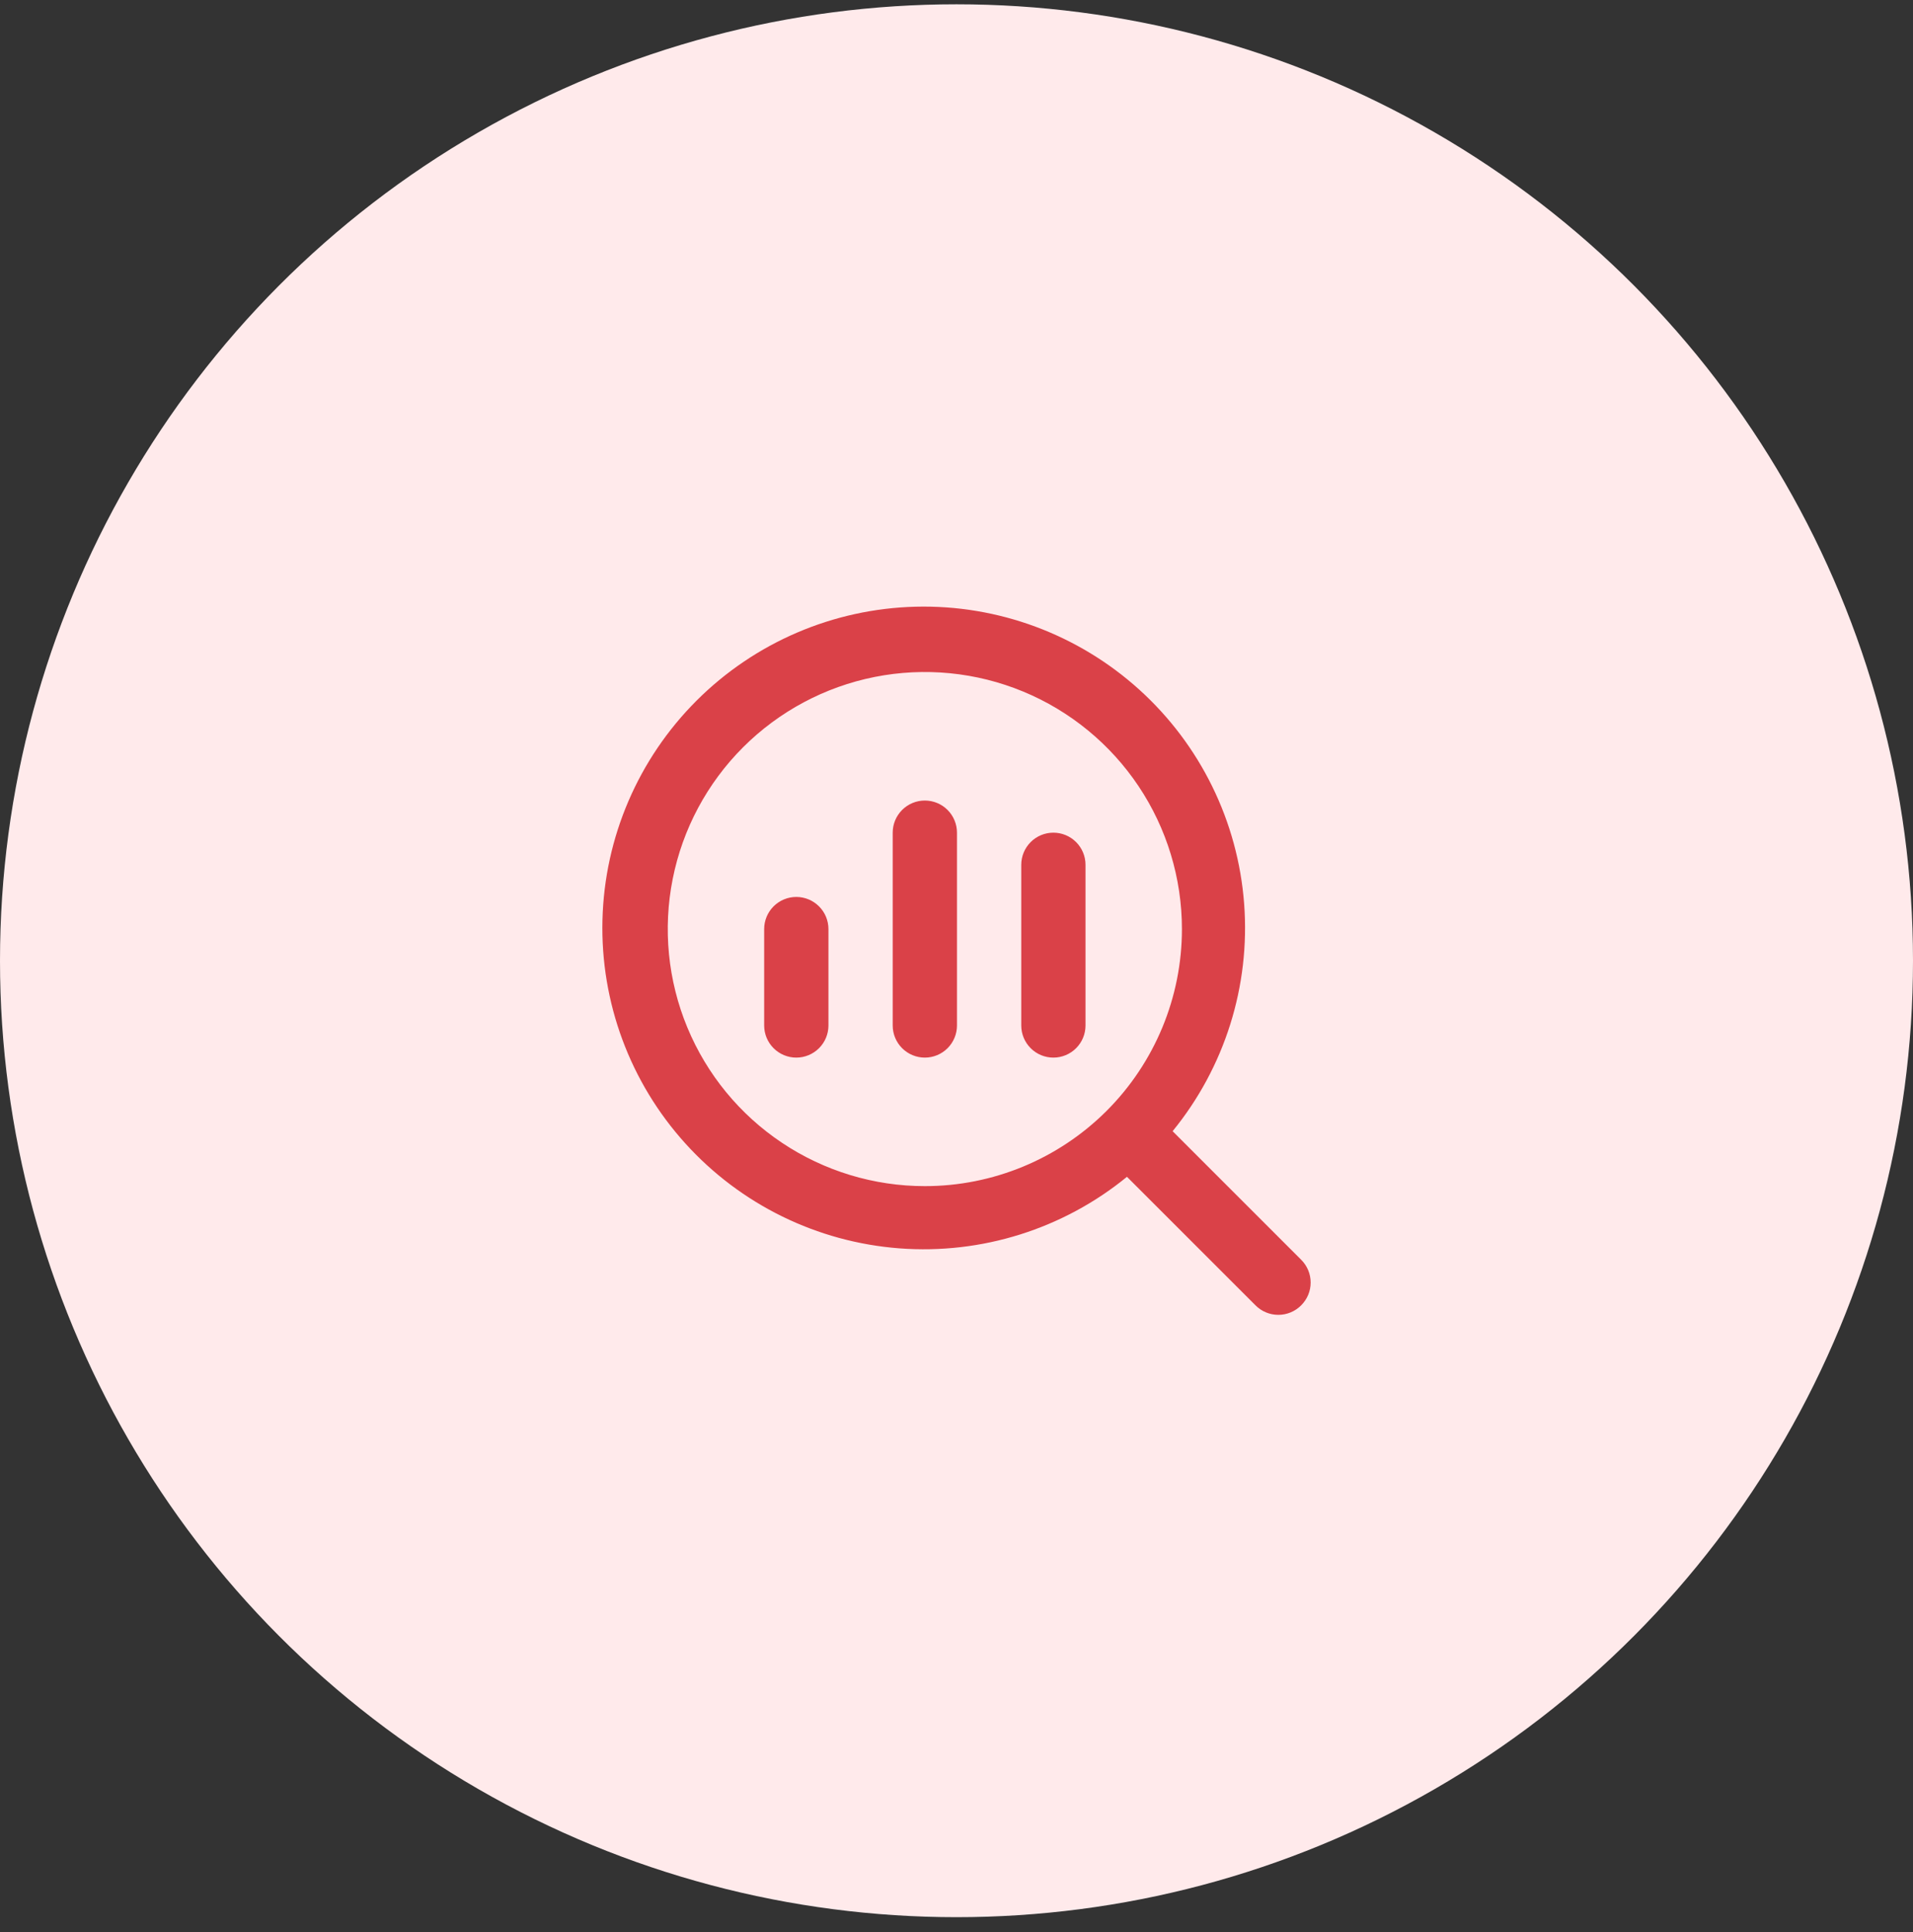 <svg width="100" height="101" viewBox="0 0 100 101" fill="none" xmlns="http://www.w3.org/2000/svg">
<rect x="0" y="0" width="100" height="101" fill="#333333" stroke="none"/>
<circle cx="50" cy="50.225" r="50" fill="#FFEAEB"/>
<path d="M68.016 65.855L61.297 59.136C64.022 55.798 65.361 51.541 65.036 47.244C64.712 42.947 62.748 38.94 59.552 36.05C56.355 33.16 52.171 31.609 47.863 31.717C43.556 31.826 39.454 33.585 36.407 36.632C33.361 39.679 31.601 43.78 31.493 48.088C31.384 52.396 32.935 56.58 35.825 59.776C38.715 62.973 42.723 64.936 47.02 65.261C51.316 65.586 55.574 64.247 58.911 61.521L65.63 68.24C65.787 68.398 65.972 68.523 66.177 68.608C66.382 68.694 66.601 68.737 66.823 68.737C67.045 68.737 67.264 68.694 67.469 68.608C67.674 68.523 67.86 68.398 68.016 68.24C68.173 68.084 68.298 67.898 68.384 67.694C68.469 67.489 68.513 67.27 68.513 67.048C68.513 66.826 68.469 66.606 68.384 66.402C68.298 66.197 68.173 66.011 68.016 65.855ZM48.345 62.008C45.687 62.008 43.089 61.22 40.879 59.743C38.669 58.267 36.946 56.168 35.929 53.712C34.912 51.257 34.646 48.555 35.165 45.948C35.683 43.341 36.963 40.947 38.842 39.067C40.722 37.188 43.116 35.908 45.723 35.389C48.33 34.871 51.032 35.137 53.488 36.154C55.943 37.171 58.042 38.894 59.519 41.103C60.995 43.313 61.784 45.912 61.784 48.57C61.784 52.134 60.368 55.552 57.848 58.072C55.327 60.592 51.909 62.008 48.345 62.008ZM43.306 48.57V53.609C43.306 54.055 43.129 54.482 42.813 54.797C42.498 55.112 42.071 55.289 41.626 55.289C41.18 55.289 40.753 55.112 40.438 54.797C40.123 54.482 39.946 54.055 39.946 53.609V48.57C39.946 48.124 40.123 47.697 40.438 47.382C40.753 47.067 41.18 46.89 41.626 46.89C42.071 46.89 42.498 47.067 42.813 47.382C43.129 47.697 43.306 48.124 43.306 48.57ZM50.025 43.53V53.609C50.025 54.055 49.848 54.482 49.533 54.797C49.218 55.112 48.791 55.289 48.345 55.289C47.9 55.289 47.472 55.112 47.157 54.797C46.842 54.482 46.665 54.055 46.665 53.609V43.53C46.665 43.085 46.842 42.657 47.157 42.342C47.472 42.027 47.9 41.85 48.345 41.85C48.791 41.85 49.218 42.027 49.533 42.342C49.848 42.657 50.025 43.085 50.025 43.53ZM56.744 45.21V53.609C56.744 54.055 56.567 54.482 56.252 54.797C55.937 55.112 55.51 55.289 55.064 55.289C54.619 55.289 54.191 55.112 53.877 54.797C53.562 54.482 53.385 54.055 53.385 53.609V45.21C53.385 44.764 53.562 44.337 53.877 44.022C54.191 43.707 54.619 43.53 55.064 43.53C55.51 43.53 55.937 43.707 56.252 44.022C56.567 44.337 56.744 44.764 56.744 45.21Z" fill="#DA4148"/>
</svg>
